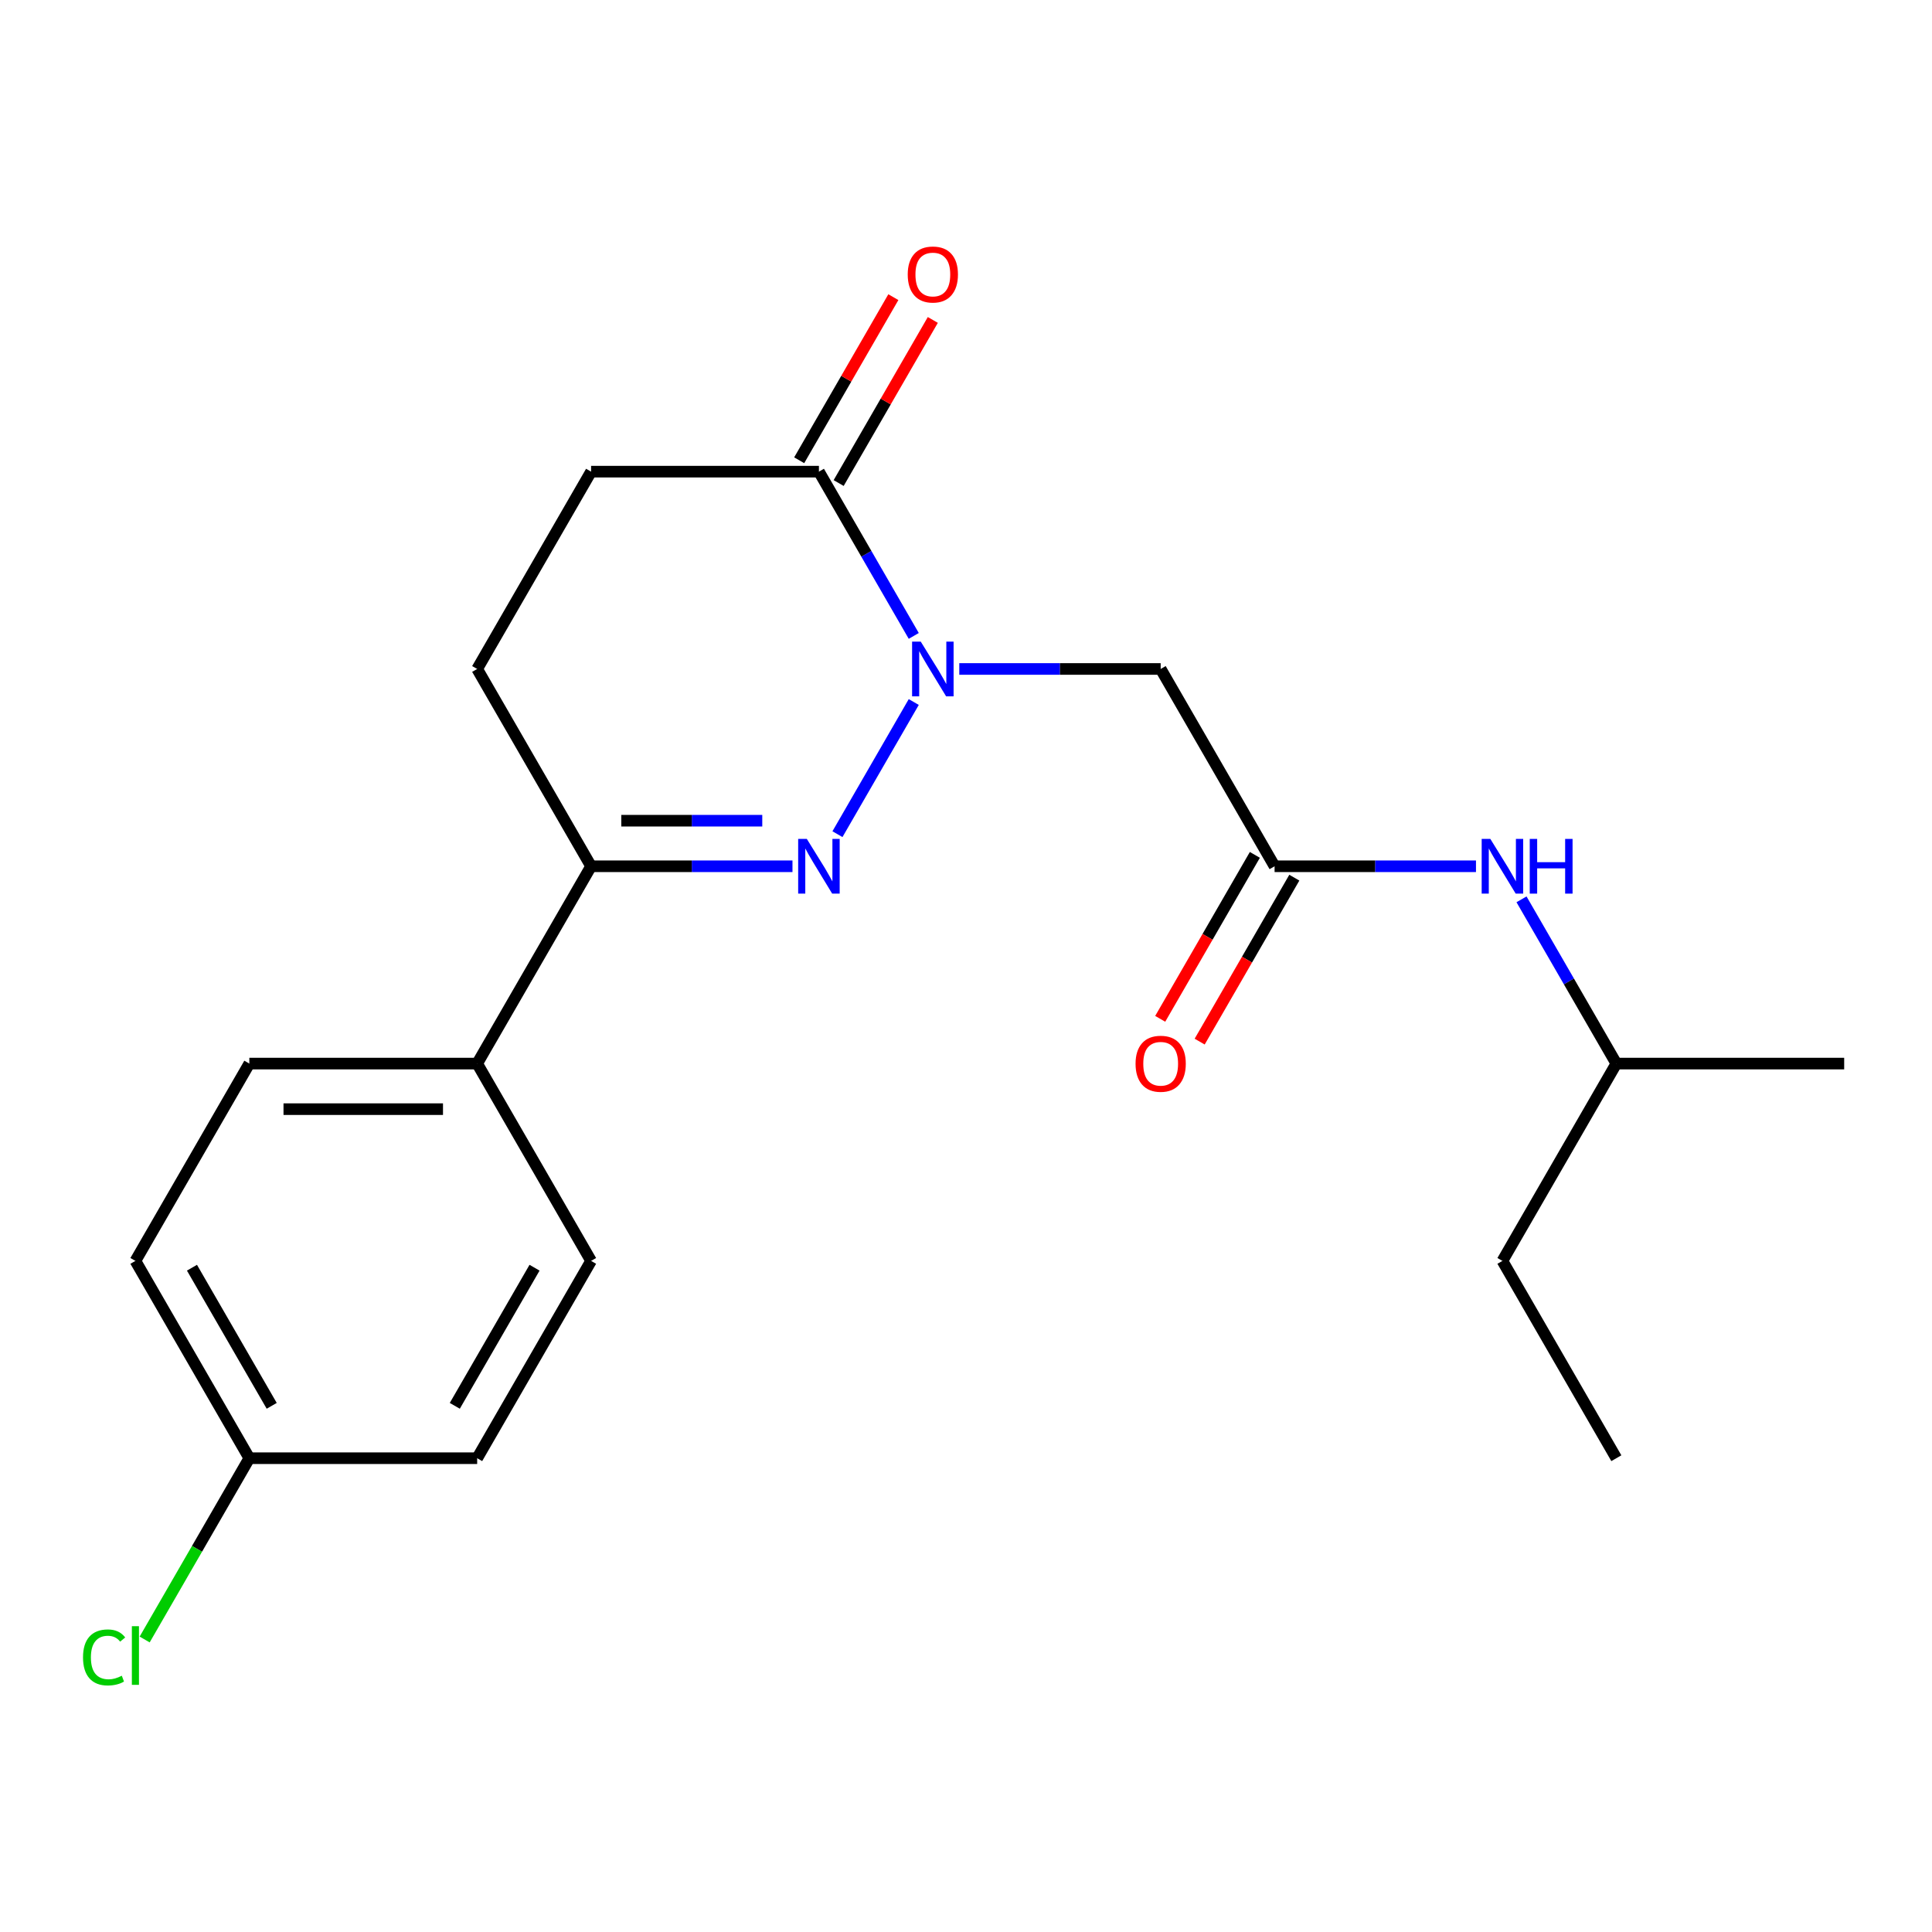 <?xml version='1.0' encoding='iso-8859-1'?>
<svg version='1.1' baseProfile='full'
              xmlns='http://www.w3.org/2000/svg'
                      xmlns:rdkit='http://www.rdkit.org/xml'
                      xmlns:xlink='http://www.w3.org/1999/xlink'
                  xml:space='preserve'
width='1000px' height='1000px' viewBox='0 0 1000 1000'>
<!-- END OF HEADER -->
<rect style='opacity:1.0;fill:#FFFFFF;stroke:none' width='1000' height='1000' x='0' y='0'> </rect>
<path class='bond-0' d='M 472.959,363.362 L 433.465,431.768' style='fill:none;fill-rule:evenodd;stroke:#0000FF;stroke-width:6px;stroke-linecap:butt;stroke-linejoin:miter;stroke-opacity:1' />
<path class='bond-1' d='M 496.525,346.254 L 548.644,346.254' style='fill:none;fill-rule:evenodd;stroke:#0000FF;stroke-width:6px;stroke-linecap:butt;stroke-linejoin:miter;stroke-opacity:1' />
<path class='bond-1' d='M 548.644,346.254 L 600.764,346.254' style='fill:none;fill-rule:evenodd;stroke:#000000;stroke-width:6px;stroke-linecap:butt;stroke-linejoin:miter;stroke-opacity:1' />
<path class='bond-2' d='M 472.959,329.146 L 448.416,286.636' style='fill:none;fill-rule:evenodd;stroke:#0000FF;stroke-width:6px;stroke-linecap:butt;stroke-linejoin:miter;stroke-opacity:1' />
<path class='bond-2' d='M 448.416,286.636 L 423.873,244.126' style='fill:none;fill-rule:evenodd;stroke:#000000;stroke-width:6px;stroke-linecap:butt;stroke-linejoin:miter;stroke-opacity:1' />
<path class='bond-3' d='M 410.185,448.382 L 358.065,448.382' style='fill:none;fill-rule:evenodd;stroke:#0000FF;stroke-width:6px;stroke-linecap:butt;stroke-linejoin:miter;stroke-opacity:1' />
<path class='bond-3' d='M 358.065,448.382 L 305.946,448.382' style='fill:none;fill-rule:evenodd;stroke:#000000;stroke-width:6px;stroke-linecap:butt;stroke-linejoin:miter;stroke-opacity:1' />
<path class='bond-3' d='M 394.549,424.796 L 358.065,424.796' style='fill:none;fill-rule:evenodd;stroke:#0000FF;stroke-width:6px;stroke-linecap:butt;stroke-linejoin:miter;stroke-opacity:1' />
<path class='bond-3' d='M 358.065,424.796 L 321.582,424.796' style='fill:none;fill-rule:evenodd;stroke:#000000;stroke-width:6px;stroke-linecap:butt;stroke-linejoin:miter;stroke-opacity:1' />
<path class='bond-4' d='M 600.764,346.254 L 659.727,448.382' style='fill:none;fill-rule:evenodd;stroke:#000000;stroke-width:6px;stroke-linecap:butt;stroke-linejoin:miter;stroke-opacity:1' />
<path class='bond-7' d='M 423.873,244.126 L 305.946,244.126' style='fill:none;fill-rule:evenodd;stroke:#000000;stroke-width:6px;stroke-linecap:butt;stroke-linejoin:miter;stroke-opacity:1' />
<path class='bond-8' d='M 434.086,250.022 L 458.456,207.812' style='fill:none;fill-rule:evenodd;stroke:#000000;stroke-width:6px;stroke-linecap:butt;stroke-linejoin:miter;stroke-opacity:1' />
<path class='bond-8' d='M 458.456,207.812 L 482.826,165.603' style='fill:none;fill-rule:evenodd;stroke:#FF0000;stroke-width:6px;stroke-linecap:butt;stroke-linejoin:miter;stroke-opacity:1' />
<path class='bond-8' d='M 413.66,238.23 L 438.03,196.02' style='fill:none;fill-rule:evenodd;stroke:#000000;stroke-width:6px;stroke-linecap:butt;stroke-linejoin:miter;stroke-opacity:1' />
<path class='bond-8' d='M 438.03,196.02 L 462.4,153.81' style='fill:none;fill-rule:evenodd;stroke:#FF0000;stroke-width:6px;stroke-linecap:butt;stroke-linejoin:miter;stroke-opacity:1' />
<path class='bond-5' d='M 305.946,448.382 L 246.982,550.51' style='fill:none;fill-rule:evenodd;stroke:#000000;stroke-width:6px;stroke-linecap:butt;stroke-linejoin:miter;stroke-opacity:1' />
<path class='bond-21' d='M 305.946,448.382 L 246.982,346.254' style='fill:none;fill-rule:evenodd;stroke:#000000;stroke-width:6px;stroke-linecap:butt;stroke-linejoin:miter;stroke-opacity:1' />
<path class='bond-6' d='M 659.727,448.382 L 711.847,448.382' style='fill:none;fill-rule:evenodd;stroke:#000000;stroke-width:6px;stroke-linecap:butt;stroke-linejoin:miter;stroke-opacity:1' />
<path class='bond-6' d='M 711.847,448.382 L 763.966,448.382' style='fill:none;fill-rule:evenodd;stroke:#0000FF;stroke-width:6px;stroke-linecap:butt;stroke-linejoin:miter;stroke-opacity:1' />
<path class='bond-10' d='M 649.515,442.486 L 625.018,484.915' style='fill:none;fill-rule:evenodd;stroke:#000000;stroke-width:6px;stroke-linecap:butt;stroke-linejoin:miter;stroke-opacity:1' />
<path class='bond-10' d='M 625.018,484.915 L 600.521,527.345' style='fill:none;fill-rule:evenodd;stroke:#FF0000;stroke-width:6px;stroke-linecap:butt;stroke-linejoin:miter;stroke-opacity:1' />
<path class='bond-10' d='M 669.94,454.278 L 645.443,496.708' style='fill:none;fill-rule:evenodd;stroke:#000000;stroke-width:6px;stroke-linecap:butt;stroke-linejoin:miter;stroke-opacity:1' />
<path class='bond-10' d='M 645.443,496.708 L 620.946,539.138' style='fill:none;fill-rule:evenodd;stroke:#FF0000;stroke-width:6px;stroke-linecap:butt;stroke-linejoin:miter;stroke-opacity:1' />
<path class='bond-11' d='M 246.982,550.51 L 129.055,550.51' style='fill:none;fill-rule:evenodd;stroke:#000000;stroke-width:6px;stroke-linecap:butt;stroke-linejoin:miter;stroke-opacity:1' />
<path class='bond-11' d='M 229.293,574.095 L 146.744,574.095' style='fill:none;fill-rule:evenodd;stroke:#000000;stroke-width:6px;stroke-linecap:butt;stroke-linejoin:miter;stroke-opacity:1' />
<path class='bond-12' d='M 246.982,550.51 L 305.946,652.638' style='fill:none;fill-rule:evenodd;stroke:#000000;stroke-width:6px;stroke-linecap:butt;stroke-linejoin:miter;stroke-opacity:1' />
<path class='bond-17' d='M 787.532,465.49 L 812.075,508' style='fill:none;fill-rule:evenodd;stroke:#0000FF;stroke-width:6px;stroke-linecap:butt;stroke-linejoin:miter;stroke-opacity:1' />
<path class='bond-17' d='M 812.075,508 L 836.618,550.51' style='fill:none;fill-rule:evenodd;stroke:#000000;stroke-width:6px;stroke-linecap:butt;stroke-linejoin:miter;stroke-opacity:1' />
<path class='bond-9' d='M 305.946,244.126 L 246.982,346.254' style='fill:none;fill-rule:evenodd;stroke:#000000;stroke-width:6px;stroke-linecap:butt;stroke-linejoin:miter;stroke-opacity:1' />
<path class='bond-15' d='M 129.055,550.51 L 70.091,652.638' style='fill:none;fill-rule:evenodd;stroke:#000000;stroke-width:6px;stroke-linecap:butt;stroke-linejoin:miter;stroke-opacity:1' />
<path class='bond-14' d='M 305.946,652.638 L 246.982,754.766' style='fill:none;fill-rule:evenodd;stroke:#000000;stroke-width:6px;stroke-linecap:butt;stroke-linejoin:miter;stroke-opacity:1' />
<path class='bond-14' d='M 276.676,656.164 L 235.401,727.654' style='fill:none;fill-rule:evenodd;stroke:#000000;stroke-width:6px;stroke-linecap:butt;stroke-linejoin:miter;stroke-opacity:1' />
<path class='bond-13' d='M 129.055,754.766 L 246.982,754.766' style='fill:none;fill-rule:evenodd;stroke:#000000;stroke-width:6px;stroke-linecap:butt;stroke-linejoin:miter;stroke-opacity:1' />
<path class='bond-16' d='M 129.055,754.766 L 101.967,801.683' style='fill:none;fill-rule:evenodd;stroke:#000000;stroke-width:6px;stroke-linecap:butt;stroke-linejoin:miter;stroke-opacity:1' />
<path class='bond-16' d='M 101.967,801.683 L 74.88,848.6' style='fill:none;fill-rule:evenodd;stroke:#00CC00;stroke-width:6px;stroke-linecap:butt;stroke-linejoin:miter;stroke-opacity:1' />
<path class='bond-22' d='M 129.055,754.766 L 70.091,652.638' style='fill:none;fill-rule:evenodd;stroke:#000000;stroke-width:6px;stroke-linecap:butt;stroke-linejoin:miter;stroke-opacity:1' />
<path class='bond-22' d='M 140.636,727.654 L 99.362,656.164' style='fill:none;fill-rule:evenodd;stroke:#000000;stroke-width:6px;stroke-linecap:butt;stroke-linejoin:miter;stroke-opacity:1' />
<path class='bond-18' d='M 836.618,550.51 L 777.655,652.638' style='fill:none;fill-rule:evenodd;stroke:#000000;stroke-width:6px;stroke-linecap:butt;stroke-linejoin:miter;stroke-opacity:1' />
<path class='bond-19' d='M 836.618,550.51 L 954.545,550.51' style='fill:none;fill-rule:evenodd;stroke:#000000;stroke-width:6px;stroke-linecap:butt;stroke-linejoin:miter;stroke-opacity:1' />
<path class='bond-20' d='M 777.655,652.638 L 836.618,754.766' style='fill:none;fill-rule:evenodd;stroke:#000000;stroke-width:6px;stroke-linecap:butt;stroke-linejoin:miter;stroke-opacity:1' />
<path  class='atom-0' d='M 476.577 332.094
L 485.857 347.094
Q 486.777 348.574, 488.257 351.254
Q 489.737 353.934, 489.817 354.094
L 489.817 332.094
L 493.577 332.094
L 493.577 360.414
L 489.697 360.414
L 479.737 344.014
Q 478.577 342.094, 477.337 339.894
Q 476.137 337.694, 475.777 337.014
L 475.777 360.414
L 472.097 360.414
L 472.097 332.094
L 476.577 332.094
' fill='#0000FF'/>
<path  class='atom-1' d='M 417.613 434.222
L 426.893 449.222
Q 427.813 450.702, 429.293 453.382
Q 430.773 456.062, 430.853 456.222
L 430.853 434.222
L 434.613 434.222
L 434.613 462.542
L 430.733 462.542
L 420.773 446.142
Q 419.613 444.222, 418.373 442.022
Q 417.173 439.822, 416.813 439.142
L 416.813 462.542
L 413.133 462.542
L 413.133 434.222
L 417.613 434.222
' fill='#0000FF'/>
<path  class='atom-7' d='M 771.395 434.222
L 780.675 449.222
Q 781.595 450.702, 783.075 453.382
Q 784.555 456.062, 784.635 456.222
L 784.635 434.222
L 788.395 434.222
L 788.395 462.542
L 784.515 462.542
L 774.555 446.142
Q 773.395 444.222, 772.155 442.022
Q 770.955 439.822, 770.595 439.142
L 770.595 462.542
L 766.915 462.542
L 766.915 434.222
L 771.395 434.222
' fill='#0000FF'/>
<path  class='atom-7' d='M 791.795 434.222
L 795.635 434.222
L 795.635 446.262
L 810.115 446.262
L 810.115 434.222
L 813.955 434.222
L 813.955 462.542
L 810.115 462.542
L 810.115 449.462
L 795.635 449.462
L 795.635 462.542
L 791.795 462.542
L 791.795 434.222
' fill='#0000FF'/>
<path  class='atom-9' d='M 469.837 142.078
Q 469.837 135.278, 473.197 131.478
Q 476.557 127.678, 482.837 127.678
Q 489.117 127.678, 492.477 131.478
Q 495.837 135.278, 495.837 142.078
Q 495.837 148.958, 492.437 152.878
Q 489.037 156.758, 482.837 156.758
Q 476.597 156.758, 473.197 152.878
Q 469.837 148.998, 469.837 142.078
M 482.837 153.558
Q 487.157 153.558, 489.477 150.678
Q 491.837 147.758, 491.837 142.078
Q 491.837 136.518, 489.477 133.718
Q 487.157 130.878, 482.837 130.878
Q 478.517 130.878, 476.157 133.678
Q 473.837 136.478, 473.837 142.078
Q 473.837 147.798, 476.157 150.678
Q 478.517 153.558, 482.837 153.558
' fill='#FF0000'/>
<path  class='atom-11' d='M 587.764 550.59
Q 587.764 543.79, 591.124 539.99
Q 594.484 536.19, 600.764 536.19
Q 607.044 536.19, 610.404 539.99
Q 613.764 543.79, 613.764 550.59
Q 613.764 557.47, 610.364 561.39
Q 606.964 565.27, 600.764 565.27
Q 594.524 565.27, 591.124 561.39
Q 587.764 557.51, 587.764 550.59
M 600.764 562.07
Q 605.084 562.07, 607.404 559.19
Q 609.764 556.27, 609.764 550.59
Q 609.764 545.03, 607.404 542.23
Q 605.084 539.39, 600.764 539.39
Q 596.444 539.39, 594.084 542.19
Q 591.764 544.99, 591.764 550.59
Q 591.764 556.31, 594.084 559.19
Q 596.444 562.07, 600.764 562.07
' fill='#FF0000'/>
<path  class='atom-17' d='M 42.971 857.874
Q 42.971 850.834, 46.251 847.154
Q 49.571 843.434, 55.851 843.434
Q 61.691 843.434, 64.811 847.554
L 62.171 849.714
Q 59.891 846.714, 55.851 846.714
Q 51.571 846.714, 49.291 849.594
Q 47.051 852.434, 47.051 857.874
Q 47.051 863.474, 49.371 866.354
Q 51.731 869.234, 56.291 869.234
Q 59.411 869.234, 63.051 867.354
L 64.171 870.354
Q 62.691 871.314, 60.451 871.874
Q 58.211 872.434, 55.731 872.434
Q 49.571 872.434, 46.251 868.674
Q 42.971 864.914, 42.971 857.874
' fill='#00CC00'/>
<path  class='atom-17' d='M 68.251 841.714
L 71.931 841.714
L 71.931 872.074
L 68.251 872.074
L 68.251 841.714
' fill='#00CC00'/>
</svg>
